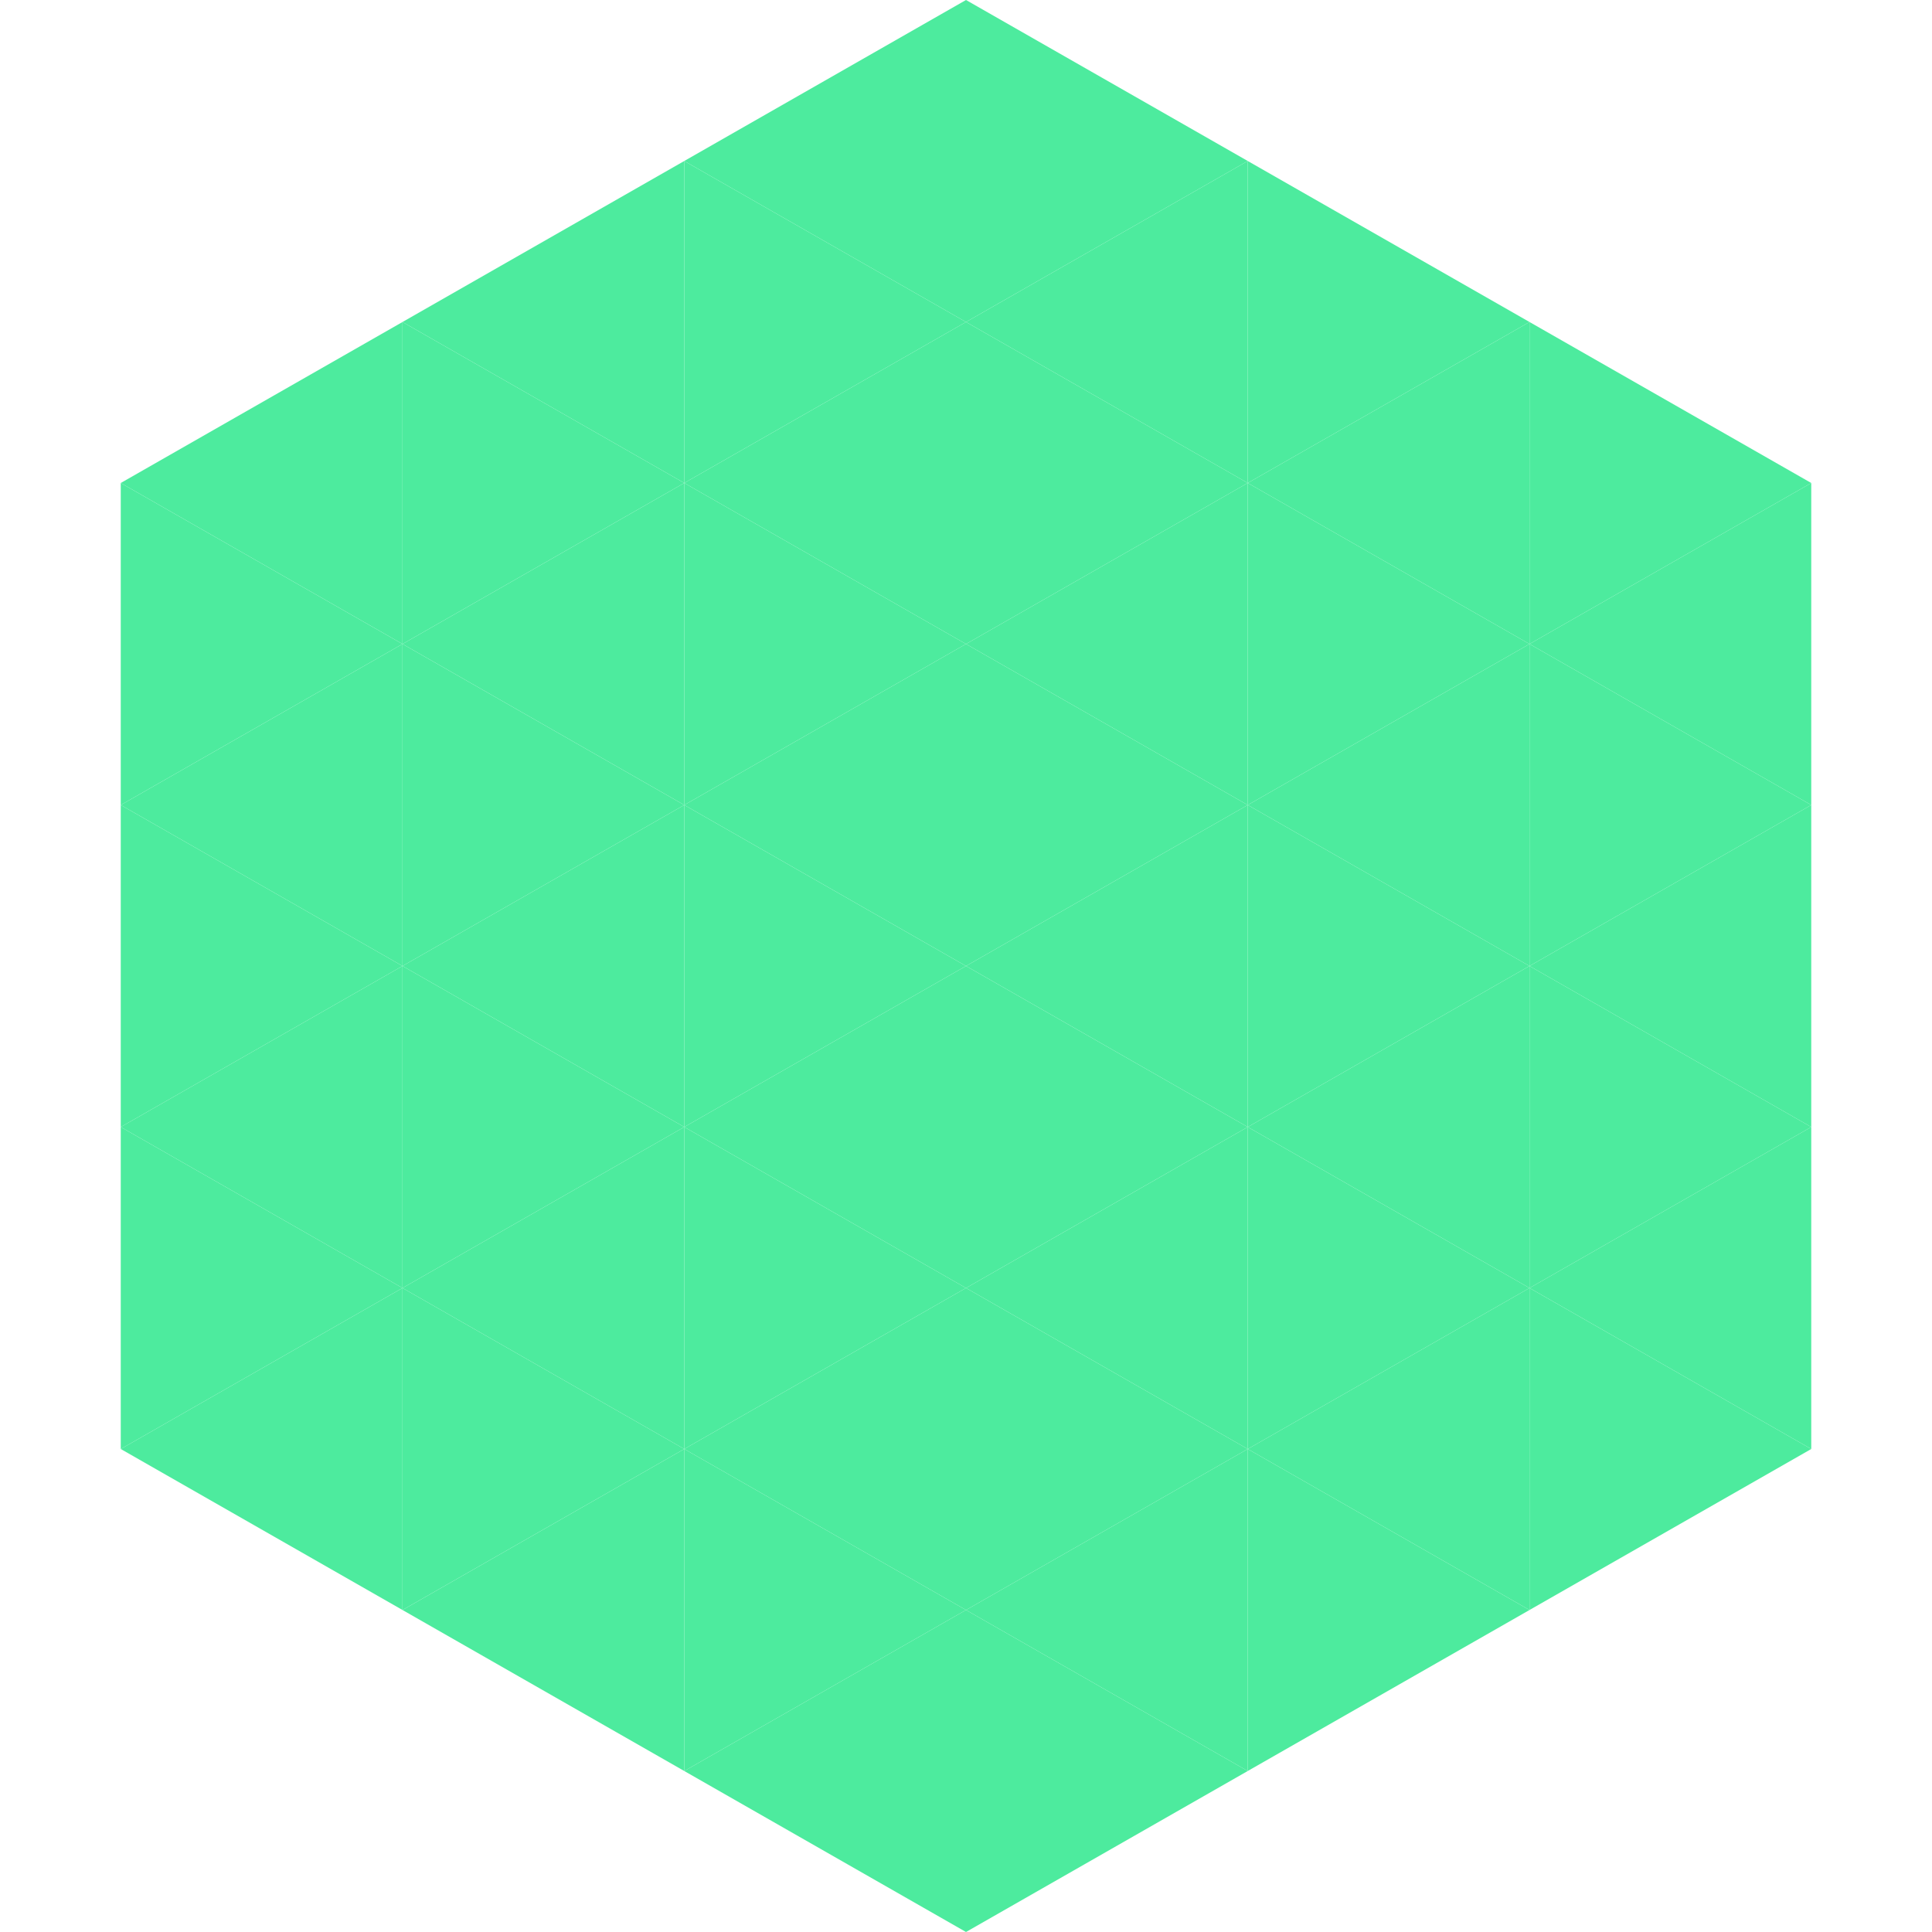 <?xml version="1.0"?>
<!-- Generated by SVGo -->
<svg width="240" height="240"
     xmlns="http://www.w3.org/2000/svg"
     xmlns:xlink="http://www.w3.org/1999/xlink">
<polygon points="50,40 15,60 50,80" style="fill:rgb(77,235,158)" />
<polygon points="190,40 225,60 190,80" style="fill:rgb(77,235,158)" />
<polygon points="15,60 50,80 15,100" style="fill:rgb(77,235,158)" />
<polygon points="225,60 190,80 225,100" style="fill:rgb(77,235,158)" />
<polygon points="50,80 15,100 50,120" style="fill:rgb(77,235,158)" />
<polygon points="190,80 225,100 190,120" style="fill:rgb(77,235,158)" />
<polygon points="15,100 50,120 15,140" style="fill:rgb(77,235,158)" />
<polygon points="225,100 190,120 225,140" style="fill:rgb(77,235,158)" />
<polygon points="50,120 15,140 50,160" style="fill:rgb(77,235,158)" />
<polygon points="190,120 225,140 190,160" style="fill:rgb(77,235,158)" />
<polygon points="15,140 50,160 15,180" style="fill:rgb(77,235,158)" />
<polygon points="225,140 190,160 225,180" style="fill:rgb(77,235,158)" />
<polygon points="50,160 15,180 50,200" style="fill:rgb(77,235,158)" />
<polygon points="190,160 225,180 190,200" style="fill:rgb(77,235,158)" />
<polygon points="15,180 50,200 15,220" style="fill:rgb(255,255,255); fill-opacity:0" />
<polygon points="225,180 190,200 225,220" style="fill:rgb(255,255,255); fill-opacity:0" />
<polygon points="50,0 85,20 50,40" style="fill:rgb(255,255,255); fill-opacity:0" />
<polygon points="190,0 155,20 190,40" style="fill:rgb(255,255,255); fill-opacity:0" />
<polygon points="85,20 50,40 85,60" style="fill:rgb(77,235,158)" />
<polygon points="155,20 190,40 155,60" style="fill:rgb(77,235,158)" />
<polygon points="50,40 85,60 50,80" style="fill:rgb(77,235,158)" />
<polygon points="190,40 155,60 190,80" style="fill:rgb(77,235,158)" />
<polygon points="85,60 50,80 85,100" style="fill:rgb(77,235,158)" />
<polygon points="155,60 190,80 155,100" style="fill:rgb(77,235,158)" />
<polygon points="50,80 85,100 50,120" style="fill:rgb(77,235,158)" />
<polygon points="190,80 155,100 190,120" style="fill:rgb(77,235,158)" />
<polygon points="85,100 50,120 85,140" style="fill:rgb(77,235,158)" />
<polygon points="155,100 190,120 155,140" style="fill:rgb(77,235,158)" />
<polygon points="50,120 85,140 50,160" style="fill:rgb(77,235,158)" />
<polygon points="190,120 155,140 190,160" style="fill:rgb(77,235,158)" />
<polygon points="85,140 50,160 85,180" style="fill:rgb(77,235,158)" />
<polygon points="155,140 190,160 155,180" style="fill:rgb(77,235,158)" />
<polygon points="50,160 85,180 50,200" style="fill:rgb(77,235,158)" />
<polygon points="190,160 155,180 190,200" style="fill:rgb(77,235,158)" />
<polygon points="85,180 50,200 85,220" style="fill:rgb(77,235,158)" />
<polygon points="155,180 190,200 155,220" style="fill:rgb(77,235,158)" />
<polygon points="120,0 85,20 120,40" style="fill:rgb(77,235,158)" />
<polygon points="120,0 155,20 120,40" style="fill:rgb(77,235,158)" />
<polygon points="85,20 120,40 85,60" style="fill:rgb(77,235,158)" />
<polygon points="155,20 120,40 155,60" style="fill:rgb(77,235,158)" />
<polygon points="120,40 85,60 120,80" style="fill:rgb(77,235,158)" />
<polygon points="120,40 155,60 120,80" style="fill:rgb(77,235,158)" />
<polygon points="85,60 120,80 85,100" style="fill:rgb(77,235,158)" />
<polygon points="155,60 120,80 155,100" style="fill:rgb(77,235,158)" />
<polygon points="120,80 85,100 120,120" style="fill:rgb(77,235,158)" />
<polygon points="120,80 155,100 120,120" style="fill:rgb(77,235,158)" />
<polygon points="85,100 120,120 85,140" style="fill:rgb(77,235,158)" />
<polygon points="155,100 120,120 155,140" style="fill:rgb(77,235,158)" />
<polygon points="120,120 85,140 120,160" style="fill:rgb(77,235,158)" />
<polygon points="120,120 155,140 120,160" style="fill:rgb(77,235,158)" />
<polygon points="85,140 120,160 85,180" style="fill:rgb(77,235,158)" />
<polygon points="155,140 120,160 155,180" style="fill:rgb(77,235,158)" />
<polygon points="120,160 85,180 120,200" style="fill:rgb(77,235,158)" />
<polygon points="120,160 155,180 120,200" style="fill:rgb(77,235,158)" />
<polygon points="85,180 120,200 85,220" style="fill:rgb(77,235,158)" />
<polygon points="155,180 120,200 155,220" style="fill:rgb(77,235,158)" />
<polygon points="120,200 85,220 120,240" style="fill:rgb(77,235,158)" />
<polygon points="120,200 155,220 120,240" style="fill:rgb(77,235,158)" />
<polygon points="85,220 120,240 85,260" style="fill:rgb(255,255,255); fill-opacity:0" />
<polygon points="155,220 120,240 155,260" style="fill:rgb(255,255,255); fill-opacity:0" />
</svg>
